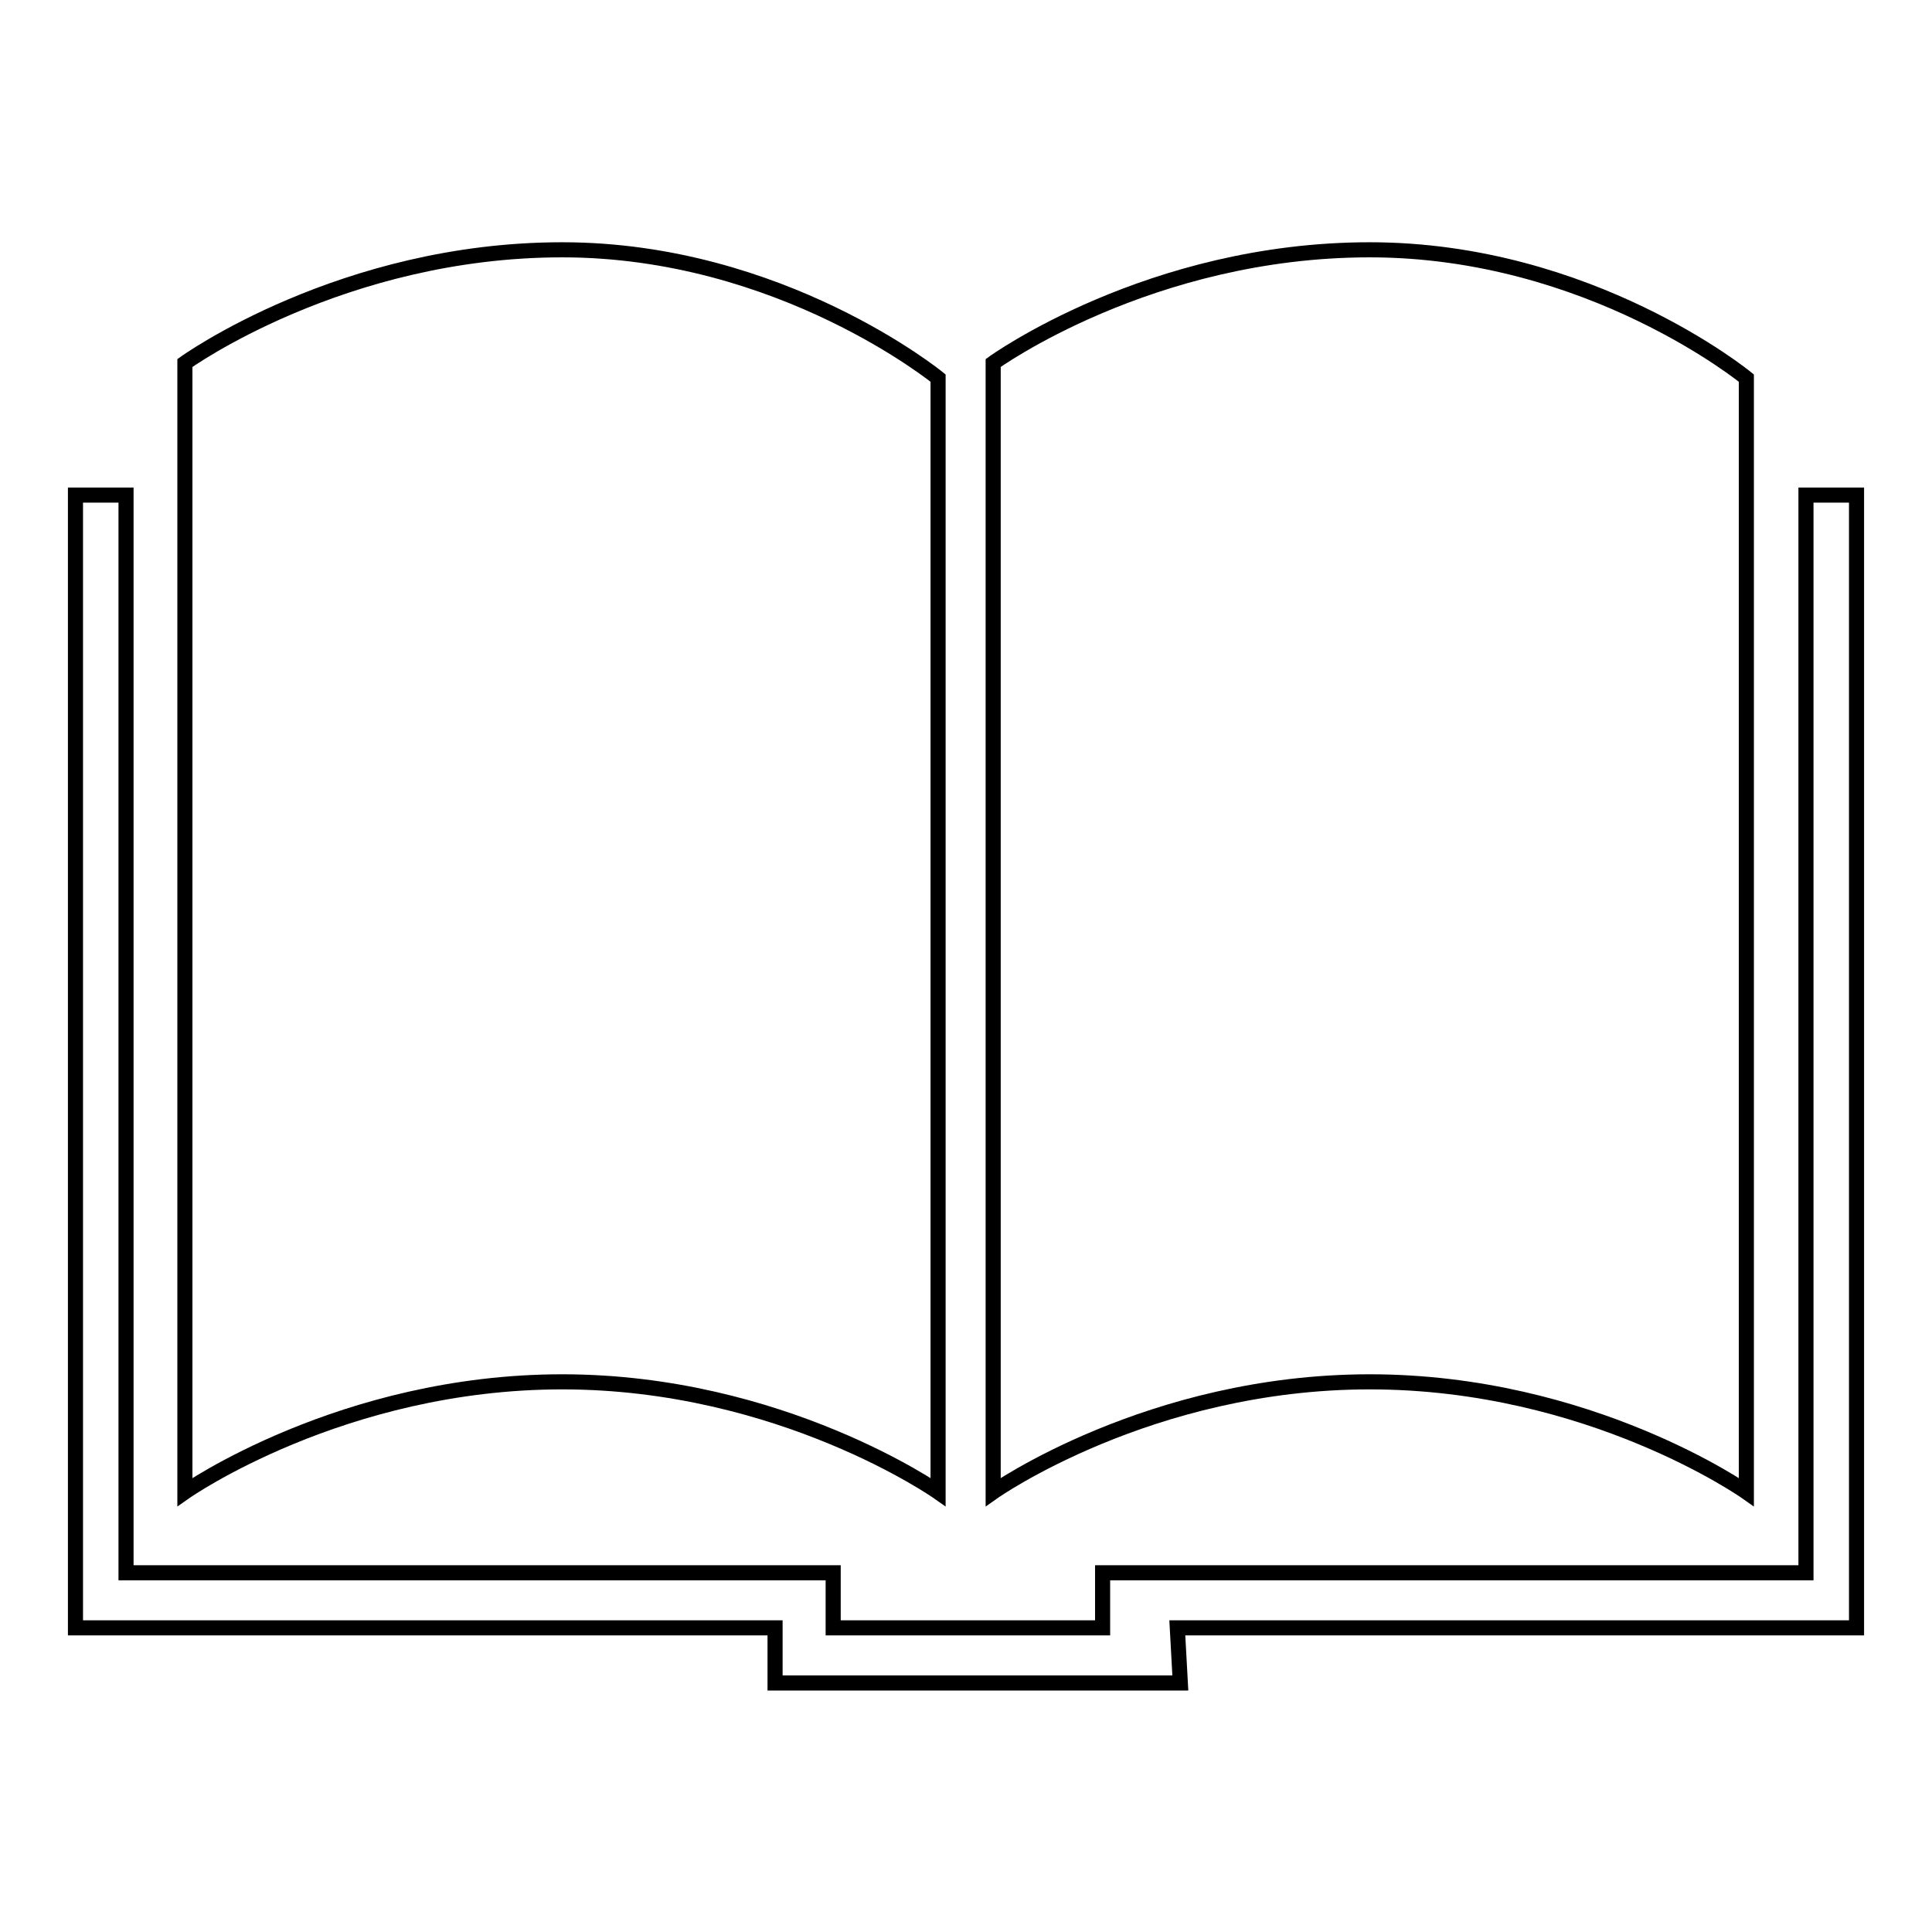 <?xml version="1.0" encoding="utf-8"?>
<!-- Svg Vector Icons : http://www.onlinewebfonts.com/icon -->
<!DOCTYPE svg PUBLIC "-//W3C//DTD SVG 1.1//EN" "http://www.w3.org/Graphics/SVG/1.1/DTD/svg11.dtd">
<svg version="1.1" xmlns="http://www.w3.org/2000/svg" xmlns:xlink="http://www.w3.org/1999/xlink" x="0px" y="0px" viewBox="0 0 256 256" enable-background="new 0 0 256 256" xml:space="preserve">
<g> <path stroke-width="2" fill-opacity="0" stroke="#000000"  d="M24.5,48.1v149.6c0,0,20.8-14.6,50-14.6c29,0,49.8,14.6,49.8,14.6V50.1c0,0-20.8-17-49.8-17 C45.3,33.1,24.5,48.1,24.5,48.1L24.5,48.1z M131.6,48.1v149.6c0,0,20.7-14.6,49.9-14.6s49.9,14.6,49.9,14.6V50.1 c0,0-20.7-17-49.9-17S131.6,48.1,131.6,48.1L131.6,48.1z M10,65.6h6.7v142.8h93.7v7.3h35.7v-7.3h93.2V65.6h6.7v150.1h-90l0.4,7.3 h-53.7v-7.3H10V65.6z"/></g>
</svg>